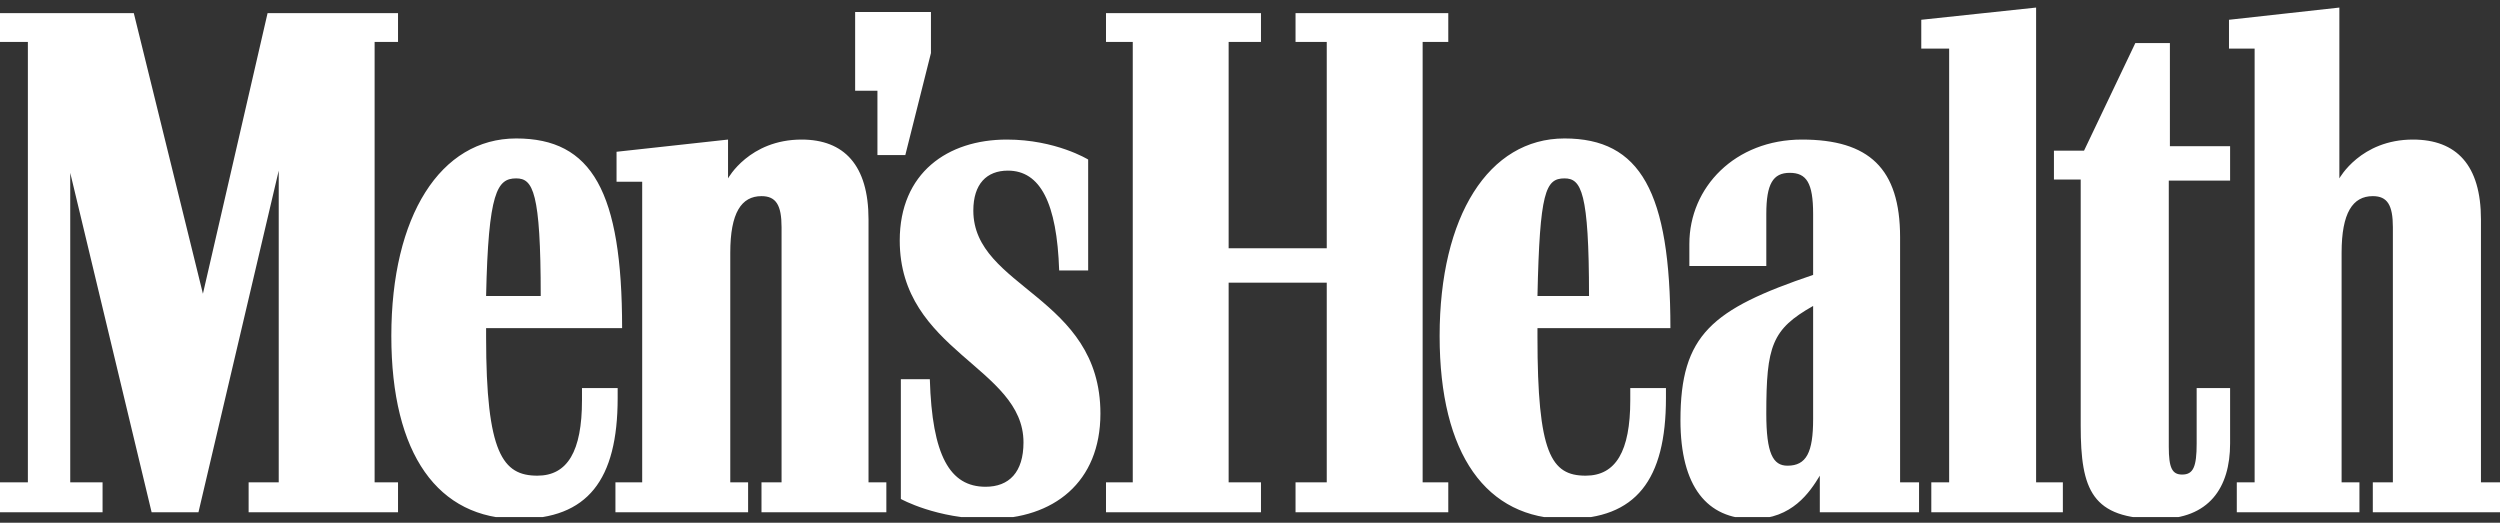 <svg width="220" height="46" viewBox="0 0 220 46" fill="none" xmlns="http://www.w3.org/2000/svg">
<rect x="0" y="0" width="220" height="46" fill="#333333" stroke="none"/>
<g clip-path="url(#clip0_23_335)">
<path d="M75.252 7.987H77.214V13.648H79.667L81.924 4.668V1.057H75.252V7.987ZM45.426 15.698C46.898 15.698 47.584 16.87 47.584 26.046H42.777C42.973 16.87 43.758 15.698 45.426 15.698ZM54.355 34.148H51.215V35.222C51.215 39.712 49.939 41.859 47.29 41.859C44.249 41.859 42.777 39.907 42.777 29.657V28.877H54.746C54.746 16.87 52.097 12.184 45.426 12.184C38.754 12.184 34.437 19.017 34.437 29.56C34.437 40.005 38.558 45.666 45.622 45.666C51.705 45.666 54.354 42.25 54.354 35.026V34.148H54.355ZM137.676 15.698C139.148 15.698 139.834 16.87 139.834 26.046H135.297C135.494 16.87 136.008 15.698 137.676 15.698ZM146.604 34.148H143.464V35.222C143.464 39.712 142.189 41.859 139.54 41.859C136.498 41.859 135.297 39.907 135.297 29.657V28.877H146.996C146.996 16.87 144.347 12.184 137.676 12.184C131.004 12.184 126.687 19.017 126.687 29.56C126.687 40.005 130.808 45.666 137.872 45.666C143.955 45.666 146.604 42.25 146.604 35.026V34.148ZM189.97 45.666C194.385 45.666 196.249 42.933 196.249 39.028V34.148H193.306V39.028C193.306 41.078 193.011 41.761 192.03 41.761C191.147 41.761 190.853 41.175 190.853 39.321V15.893H196.249V12.868H190.951V3.789H187.909L183.396 13.258H180.747V15.796H183.102V37.466C183.102 43.128 184.083 45.666 189.97 45.666ZM167.208 20.872C167.208 14.82 164.461 12.282 158.574 12.282C152.687 12.282 148.664 16.48 148.664 21.458V23.41H155.435V18.822C155.435 16.186 156.023 15.21 157.495 15.21C158.967 15.21 159.555 16.089 159.555 18.822V24.191C150.627 27.217 147.88 29.462 147.88 36.978C147.88 42.835 150.234 45.666 154.257 45.666C157.691 45.666 159.261 43.323 160.144 41.859V45.08H168.876V42.444H167.208V20.872H167.208ZM218.324 42.444V19.31C218.324 14.527 216.166 12.282 212.339 12.282C207.728 12.282 205.864 15.698 205.864 15.698V0.666L196.151 1.74V4.278H198.407V42.444H196.838V45.08H207.63V42.444H206.061V22.238C206.061 18.724 207.042 17.26 208.807 17.26C210.083 17.26 210.573 18.041 210.573 19.994V42.444H208.807V45.08H220.483V42.444H218.324ZM159.555 26.924V36.88C159.555 39.809 158.967 40.981 157.298 40.981C156.023 40.981 155.434 39.907 155.434 36.393C155.434 30.438 155.925 28.974 159.555 26.924ZM125.192 42.444V3.692H127.449V1.154H114.007V3.692H116.754V21.848H108.12V3.692H110.966V1.154H97.328V3.692H99.683V42.444H97.328V45.08H110.966V42.444H108.12V24.874H116.754V42.444H114.007V45.08H127.449V42.444H125.192ZM179.177 42.444V0.666L169.072 1.74V4.278H171.525V42.444H169.955V45.08H181.532V42.444H179.177ZM96.837 36.393C96.837 26.046 85.653 25.362 85.653 18.529C85.653 16.186 86.83 15.015 88.694 15.015C91.539 15.015 93.011 17.846 93.207 23.8H95.758V14.039C95.758 14.039 92.913 12.282 88.596 12.282C83.396 12.282 79.177 15.21 79.177 21.165C79.177 30.926 90.067 32.293 90.067 38.93C90.067 41.566 88.792 42.835 86.731 42.835C83.591 42.835 82.022 40.102 81.825 33.367H79.275V43.909C79.275 43.909 82.415 45.666 87.025 45.666C92.717 45.666 96.837 42.444 96.837 36.393ZM32.966 42.444V3.692H35.026V1.154H23.547L17.857 25.85L11.774 1.154H0V3.692H2.453V42.444H0V45.08H9.026V42.444H6.181V15.21L13.343 45.08H17.464L24.528 15.015V42.444H21.879V45.08H35.026V42.444H32.966V42.444ZM76.43 42.444V19.31C76.43 14.527 74.272 12.282 70.543 12.282C65.932 12.282 64.067 15.698 64.067 15.698V12.282L54.256 13.356V15.991H56.513V42.444H54.158V45.08H65.833V42.444H64.264V22.238C64.264 18.724 65.245 17.26 67.011 17.26C68.286 17.26 68.777 18.041 68.777 19.994V42.444H67.011V45.08H77.999V42.444H76.43Z" fill="white"/>
</g>
<defs>
<clipPath id="clip0_23_335">
<rect width="220" height="45" fill="white" transform="translate(0 0.5)"/>
</clipPath>
</defs>
</svg>
